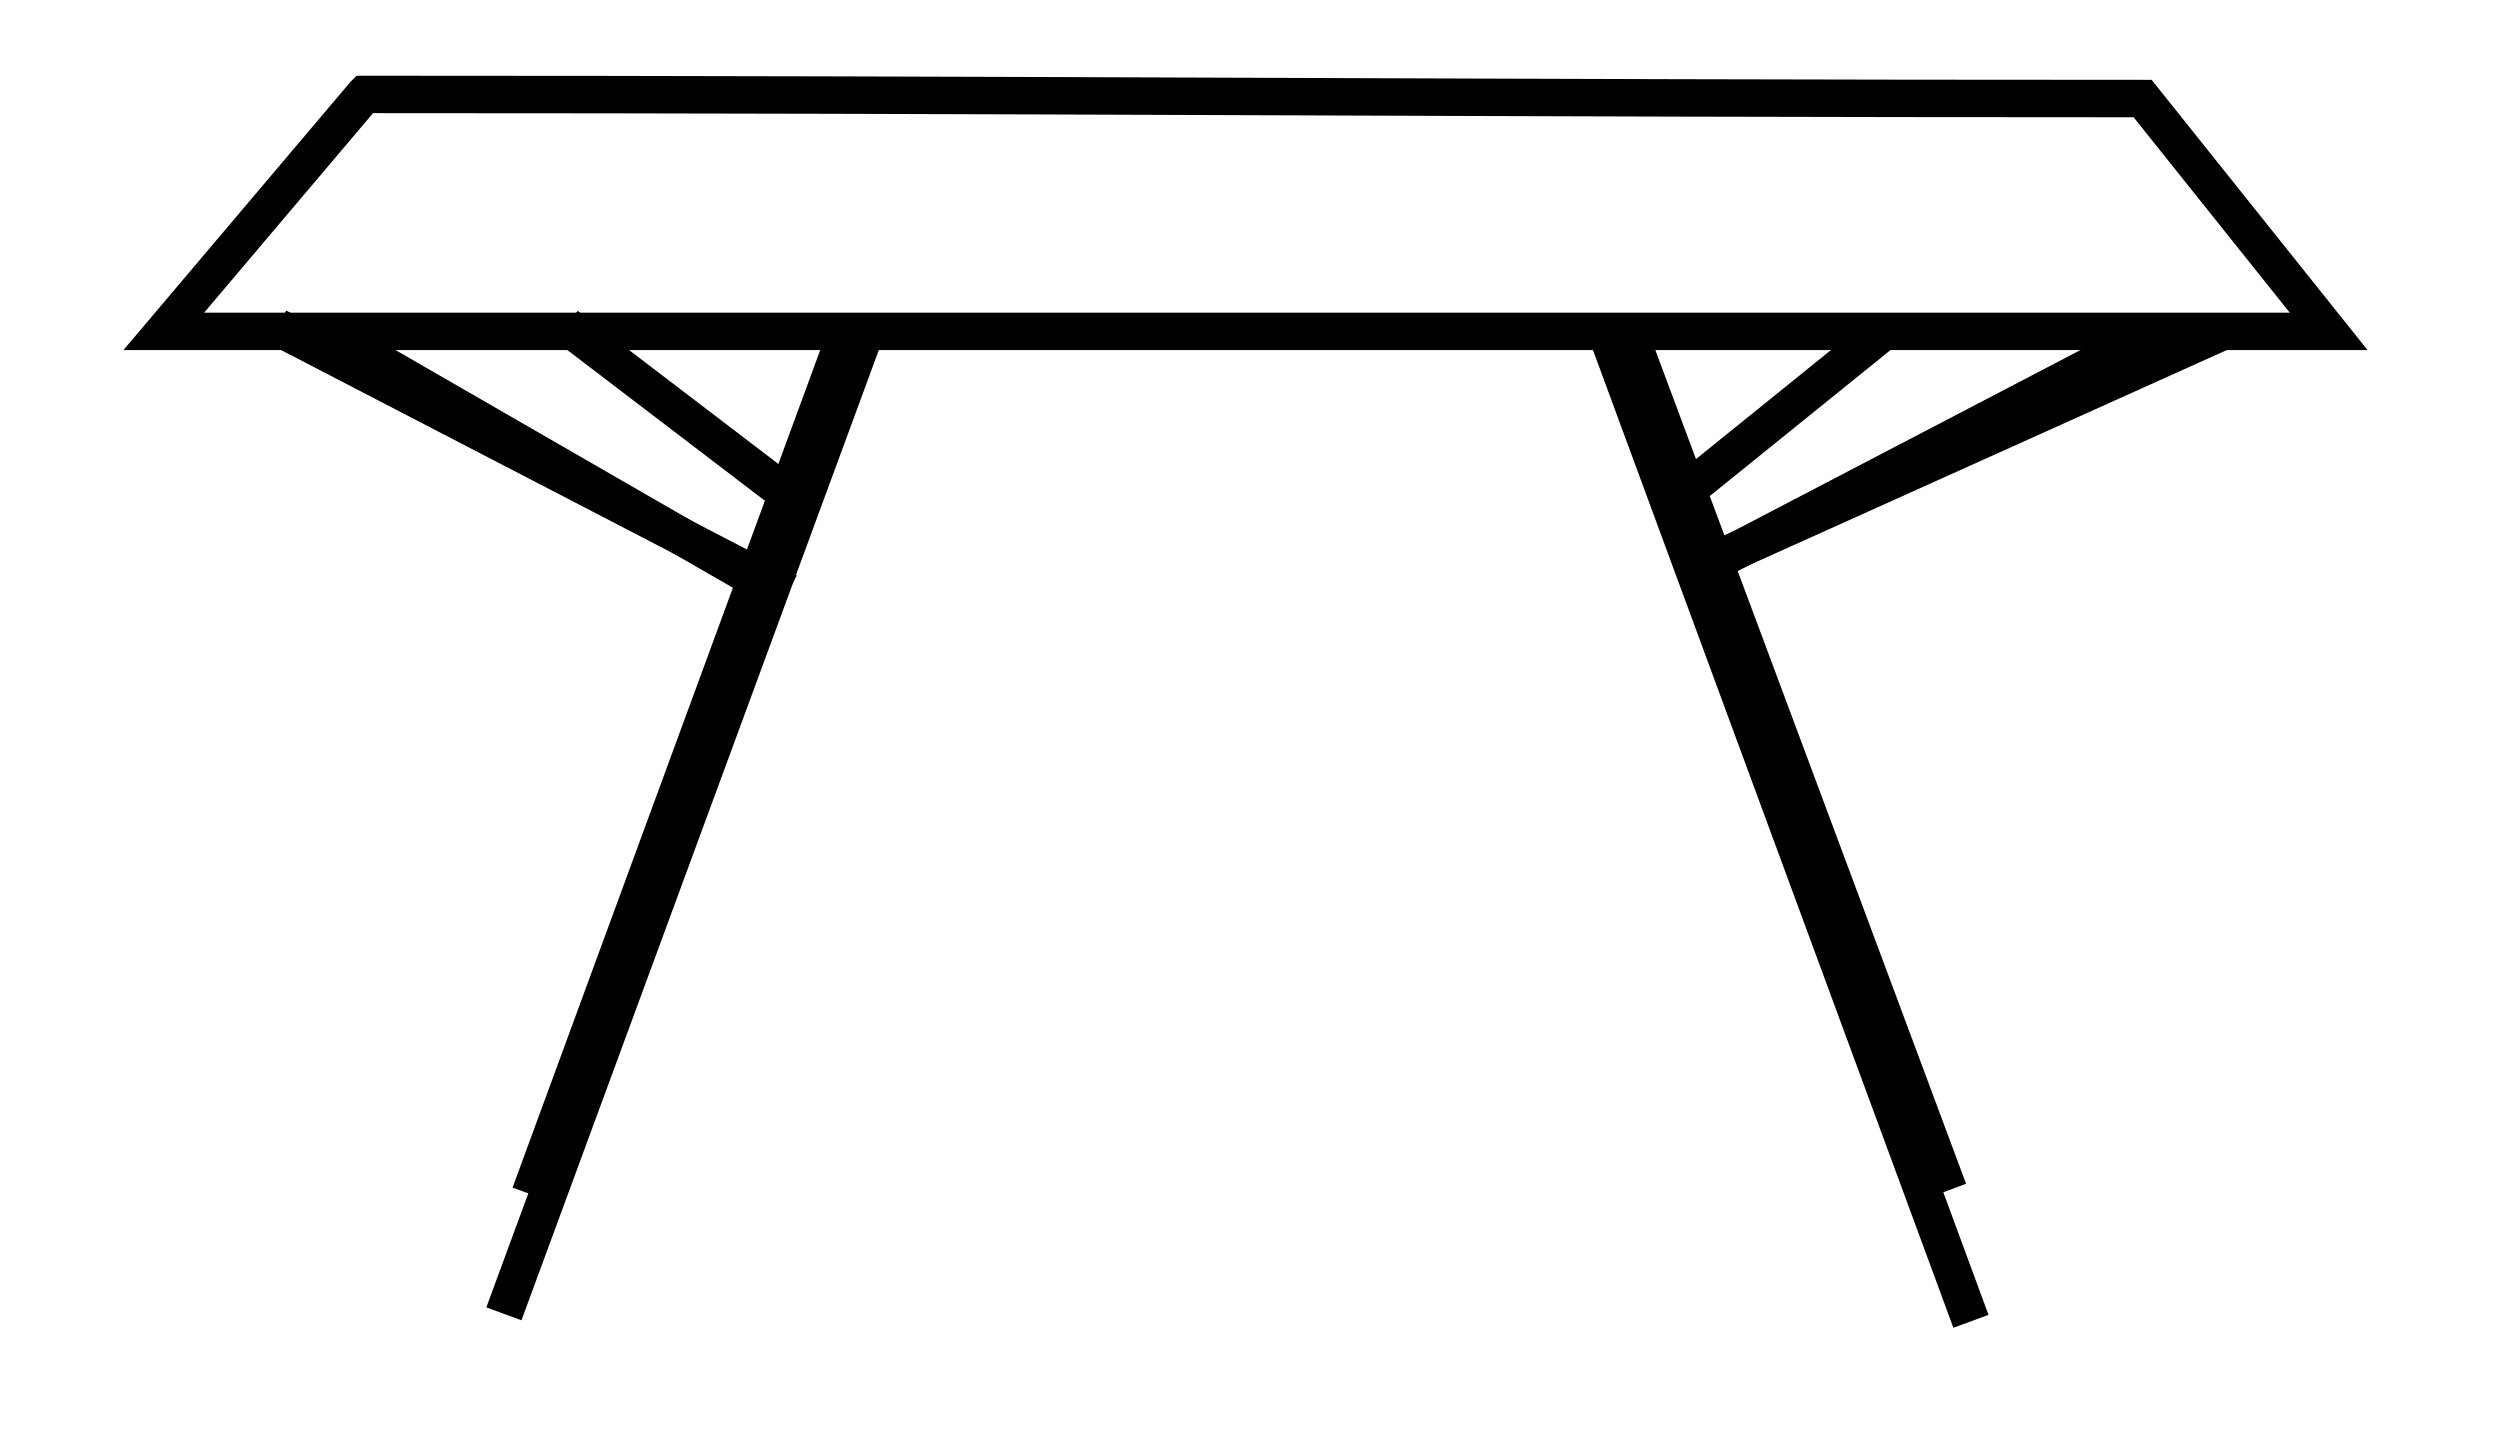 <svg xmlns="http://www.w3.org/2000/svg" id="svg2" xml:space="preserve" version="1.1" height="400" width="700"><defs id="defs2"></defs>
 

 <title id="title1">huuh8</title>
 <g transform="matrix(10.48,0,0,10.48,14.523,-10.132)" id="g2" class="layer">
  <title id="title2">Layer 1</title>
  <line y2="10" y1="15.9" x2="57.6" x1="44.5" stroke-linejoin="bevel" stroke-linecap="square" stroke="#000000" id="svg_7" fill="none"></line>
  <line y2="35.6" y1="10.35" x2="12.25" x1="21.55" stroke-linejoin="bevel" stroke-linecap="square" stroke="#000000" id="svg_2" fill="none"></line>
  <rect y="17.34" x="-5.31" width="0" stroke-linejoin="round" stroke-linecap="square" stroke="#000000" id="svg_15" height="0" fill="none"></rect>
  <rect y="17.29" x="-2.77" width="0" stroke-linejoin="round" stroke-linecap="square" stroke="#000000" id="svg_16" height="0" fill="none"></rect>
  <rect y="27.89" x="-7.89" width="0" stroke-linejoin="round" stroke-linecap="square" stroke="#000000" id="svg_25" height="0" fill="none"></rect>
  <path stroke="#000000" id="svg_1" fill="none" d="m 8.35,3.49 c 17.78,0 29.73,0.11 47.51,0.11 l 4.97,6.22 H 2.99 L 8.34,3.5 Z"></path>
  <line y2="35.8" y1="10.3" x2="51.1" x1="41.7" stroke-linejoin="bevel" stroke-linecap="square" stroke="#000000" id="svg_4" fill="none"></line>
  <line y2="10.1" y1="14.3" x2="48.6" x1="43.4" stroke-linejoin="bevel" stroke-linecap="square" stroke="#000000" id="svg_5" fill="none"></line>
  <line y2="10.1" y1="16.1" x2="55.7" x1="44.2" stroke-linejoin="bevel" stroke-linecap="square" stroke="#000000" id="svg_6" fill="none"></line>
  <line y2="11.93" y1="17.83" x2="19.22" x1="6.12" transform="rotate(51.654,14.45,14.25)" stroke-linejoin="bevel" stroke-linecap="square" stroke="#000000" id="svg_8" fill="none"></line>
  <line y2="10.06" y1="16.54" x2="7.73" x1="18.97" stroke-linejoin="bevel" stroke-linecap="square" stroke="#000000" points="null" id="svg_9" fill="none"></line>
  <line y2="9.9" y1="14.1" x2="19.4" x1="14.2" transform="rotate(76.264,16.8,12)" stroke-linejoin="bevel" stroke-linecap="square" stroke="#000000" id="svg_10" fill="none"></line>
  <line y2="32.4" y1="10.35" x2="12.95" x1="21.05" stroke-linejoin="bevel" stroke-linecap="square" stroke="#000000" id="svg_11" fill="none"></line>
  <line y2="32.3" y1="10.3" x2="50.5" x1="42.3" stroke-linejoin="bevel" stroke-linecap="square" stroke="#000000" id="svg_12" fill="none"></line>
 </g>
</svg>
